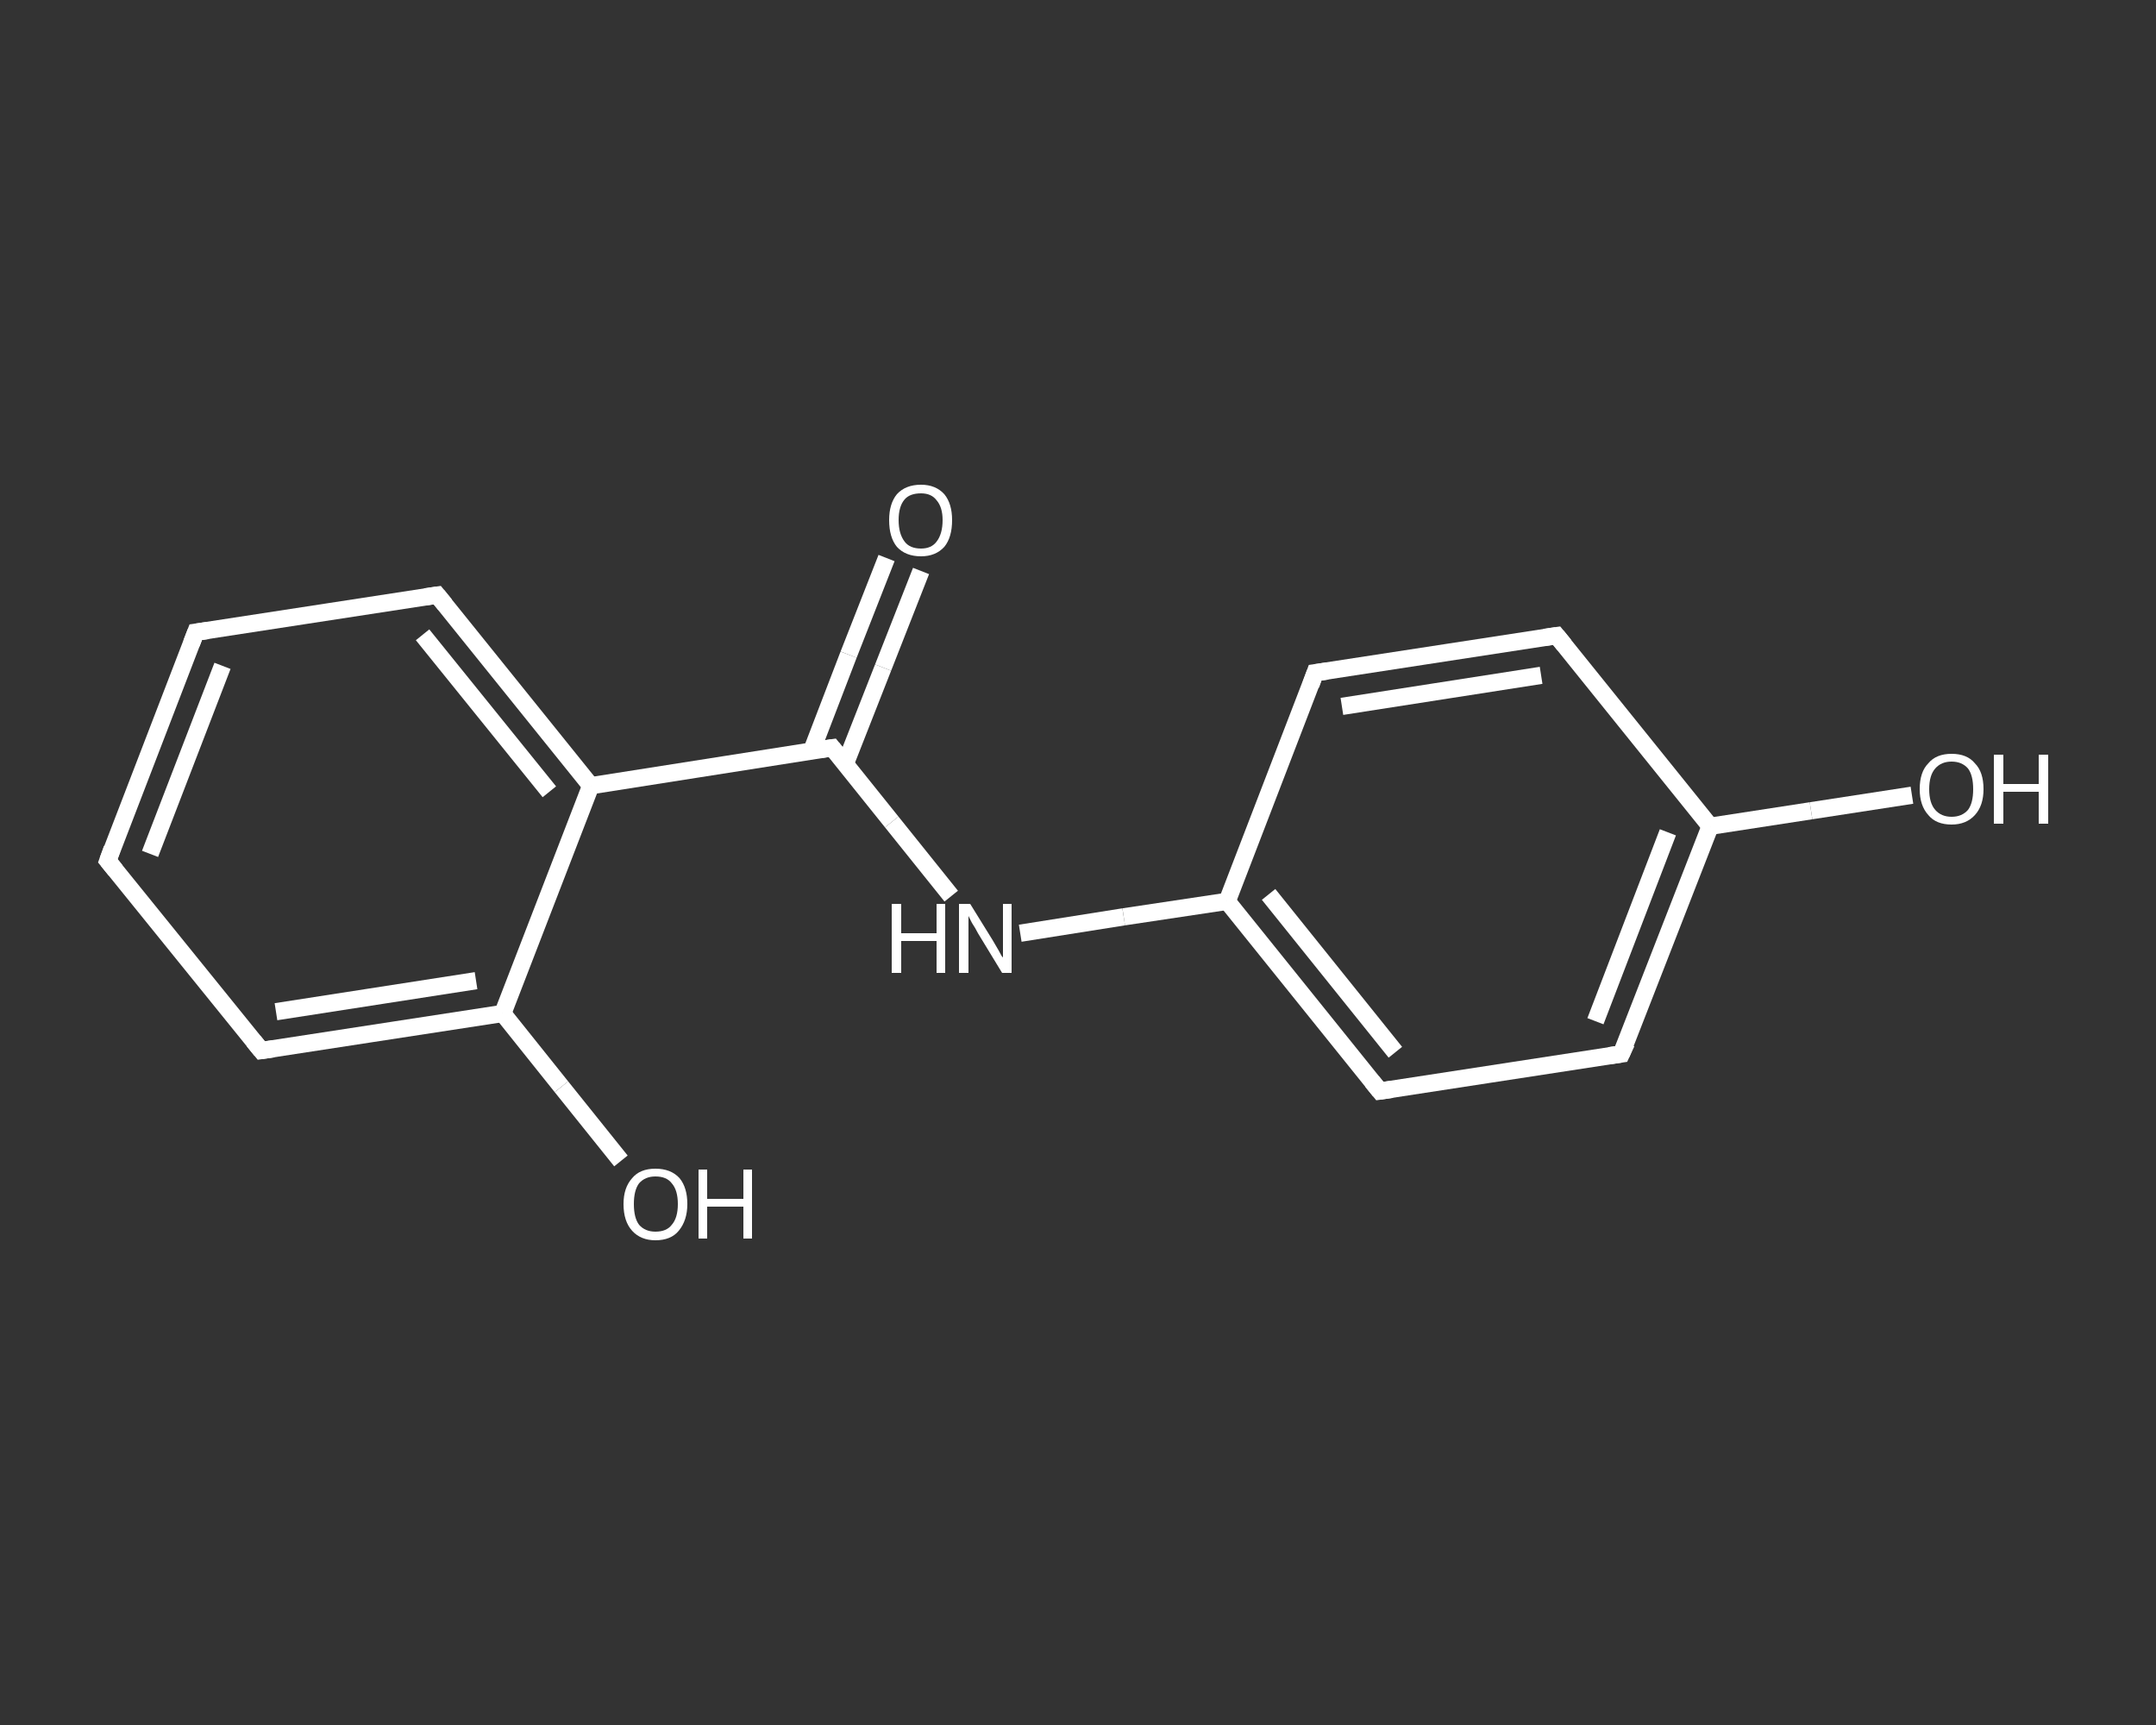 <?xml version='1.0' encoding='iso-8859-1'?>
<svg version='1.1' baseProfile='full'
              xmlns='http://www.w3.org/2000/svg'
                      xmlns:rdkit='http://www.rdkit.org/xml'
                      xmlns:xlink='http://www.w3.org/1999/xlink'
                  xml:space='preserve'
width='250px' height='200px' viewBox='0 0 250 200'>
<rect x="0" y="0" width="250" height="200" fill="#333333" stroke="none"/>
<!-- END OF HEADER -->
<rect style='opacity:1.0;fill:transparent;stroke:none' width='250.0' height='200.0' x='0.0' y='0.0'> </rect>
<path class='bond-0 atom-0 atom-1' d='M 106.8,66.2 L 102.4,77.4' style='fill:none;fill-rule:evenodd;stroke:#FFFFFF;stroke-width:2.0px;stroke-linecap:butt;stroke-linejoin:miter;stroke-opacity:1' />
<path class='bond-0 atom-0 atom-1' d='M 102.4,77.4 L 98.0,88.6' style='fill:none;fill-rule:evenodd;stroke:#FFFFFF;stroke-width:2.0px;stroke-linecap:butt;stroke-linejoin:miter;stroke-opacity:1' />
<path class='bond-0 atom-0 atom-1' d='M 102.8,64.7 L 98.4,75.9' style='fill:none;fill-rule:evenodd;stroke:#FFFFFF;stroke-width:2.0px;stroke-linecap:butt;stroke-linejoin:miter;stroke-opacity:1' />
<path class='bond-0 atom-0 atom-1' d='M 98.4,75.9 L 94.1,87.1' style='fill:none;fill-rule:evenodd;stroke:#FFFFFF;stroke-width:2.0px;stroke-linecap:butt;stroke-linejoin:miter;stroke-opacity:1' />
<path class='bond-1 atom-1 atom-2' d='M 96.5,86.7 L 103.4,95.3' style='fill:none;fill-rule:evenodd;stroke:#FFFFFF;stroke-width:2.0px;stroke-linecap:butt;stroke-linejoin:miter;stroke-opacity:1' />
<path class='bond-1 atom-1 atom-2' d='M 103.4,95.3 L 110.3,103.9' style='fill:none;fill-rule:evenodd;stroke:#FFFFFF;stroke-width:2.0px;stroke-linecap:butt;stroke-linejoin:miter;stroke-opacity:1' />
<path class='bond-2 atom-2 atom-3' d='M 118.3,108.2 L 130.3,106.3' style='fill:none;fill-rule:evenodd;stroke:#FFFFFF;stroke-width:2.0px;stroke-linecap:butt;stroke-linejoin:miter;stroke-opacity:1' />
<path class='bond-2 atom-2 atom-3' d='M 130.3,106.3 L 142.3,104.5' style='fill:none;fill-rule:evenodd;stroke:#FFFFFF;stroke-width:2.0px;stroke-linecap:butt;stroke-linejoin:miter;stroke-opacity:1' />
<path class='bond-3 atom-3 atom-4' d='M 142.3,104.5 L 160.0,126.5' style='fill:none;fill-rule:evenodd;stroke:#FFFFFF;stroke-width:2.0px;stroke-linecap:butt;stroke-linejoin:miter;stroke-opacity:1' />
<path class='bond-3 atom-3 atom-4' d='M 147.1,103.7 L 161.8,122.0' style='fill:none;fill-rule:evenodd;stroke:#FFFFFF;stroke-width:2.0px;stroke-linecap:butt;stroke-linejoin:miter;stroke-opacity:1' />
<path class='bond-4 atom-4 atom-5' d='M 160.0,126.5 L 188.0,122.2' style='fill:none;fill-rule:evenodd;stroke:#FFFFFF;stroke-width:2.0px;stroke-linecap:butt;stroke-linejoin:miter;stroke-opacity:1' />
<path class='bond-5 atom-5 atom-6' d='M 188.0,122.2 L 198.3,95.8' style='fill:none;fill-rule:evenodd;stroke:#FFFFFF;stroke-width:2.0px;stroke-linecap:butt;stroke-linejoin:miter;stroke-opacity:1' />
<path class='bond-5 atom-5 atom-6' d='M 185.0,118.4 L 193.4,96.5' style='fill:none;fill-rule:evenodd;stroke:#FFFFFF;stroke-width:2.0px;stroke-linecap:butt;stroke-linejoin:miter;stroke-opacity:1' />
<path class='bond-6 atom-6 atom-7' d='M 198.3,95.8 L 210.0,94.0' style='fill:none;fill-rule:evenodd;stroke:#FFFFFF;stroke-width:2.0px;stroke-linecap:butt;stroke-linejoin:miter;stroke-opacity:1' />
<path class='bond-6 atom-6 atom-7' d='M 210.0,94.0 L 221.7,92.2' style='fill:none;fill-rule:evenodd;stroke:#FFFFFF;stroke-width:2.0px;stroke-linecap:butt;stroke-linejoin:miter;stroke-opacity:1' />
<path class='bond-7 atom-6 atom-8' d='M 198.3,95.8 L 180.5,73.7' style='fill:none;fill-rule:evenodd;stroke:#FFFFFF;stroke-width:2.0px;stroke-linecap:butt;stroke-linejoin:miter;stroke-opacity:1' />
<path class='bond-8 atom-8 atom-9' d='M 180.5,73.7 L 152.5,78.0' style='fill:none;fill-rule:evenodd;stroke:#FFFFFF;stroke-width:2.0px;stroke-linecap:butt;stroke-linejoin:miter;stroke-opacity:1' />
<path class='bond-8 atom-8 atom-9' d='M 178.7,78.3 L 155.6,81.9' style='fill:none;fill-rule:evenodd;stroke:#FFFFFF;stroke-width:2.0px;stroke-linecap:butt;stroke-linejoin:miter;stroke-opacity:1' />
<path class='bond-9 atom-1 atom-10' d='M 96.5,86.7 L 68.5,91.1' style='fill:none;fill-rule:evenodd;stroke:#FFFFFF;stroke-width:2.0px;stroke-linecap:butt;stroke-linejoin:miter;stroke-opacity:1' />
<path class='bond-10 atom-10 atom-11' d='M 68.5,91.1 L 50.7,69.0' style='fill:none;fill-rule:evenodd;stroke:#FFFFFF;stroke-width:2.0px;stroke-linecap:butt;stroke-linejoin:miter;stroke-opacity:1' />
<path class='bond-10 atom-10 atom-11' d='M 63.7,91.8 L 49.0,73.6' style='fill:none;fill-rule:evenodd;stroke:#FFFFFF;stroke-width:2.0px;stroke-linecap:butt;stroke-linejoin:miter;stroke-opacity:1' />
<path class='bond-11 atom-11 atom-12' d='M 50.7,69.0 L 22.7,73.3' style='fill:none;fill-rule:evenodd;stroke:#FFFFFF;stroke-width:2.0px;stroke-linecap:butt;stroke-linejoin:miter;stroke-opacity:1' />
<path class='bond-12 atom-12 atom-13' d='M 22.7,73.3 L 12.5,99.8' style='fill:none;fill-rule:evenodd;stroke:#FFFFFF;stroke-width:2.0px;stroke-linecap:butt;stroke-linejoin:miter;stroke-opacity:1' />
<path class='bond-12 atom-12 atom-13' d='M 25.8,77.2 L 17.4,99.0' style='fill:none;fill-rule:evenodd;stroke:#FFFFFF;stroke-width:2.0px;stroke-linecap:butt;stroke-linejoin:miter;stroke-opacity:1' />
<path class='bond-13 atom-13 atom-14' d='M 12.5,99.8 L 30.3,121.8' style='fill:none;fill-rule:evenodd;stroke:#FFFFFF;stroke-width:2.0px;stroke-linecap:butt;stroke-linejoin:miter;stroke-opacity:1' />
<path class='bond-14 atom-14 atom-15' d='M 30.3,121.8 L 58.3,117.5' style='fill:none;fill-rule:evenodd;stroke:#FFFFFF;stroke-width:2.0px;stroke-linecap:butt;stroke-linejoin:miter;stroke-opacity:1' />
<path class='bond-14 atom-14 atom-15' d='M 32.0,117.3 L 55.2,113.7' style='fill:none;fill-rule:evenodd;stroke:#FFFFFF;stroke-width:2.0px;stroke-linecap:butt;stroke-linejoin:miter;stroke-opacity:1' />
<path class='bond-15 atom-15 atom-16' d='M 58.3,117.5 L 65.1,126.0' style='fill:none;fill-rule:evenodd;stroke:#FFFFFF;stroke-width:2.0px;stroke-linecap:butt;stroke-linejoin:miter;stroke-opacity:1' />
<path class='bond-15 atom-15 atom-16' d='M 65.1,126.0 L 72.0,134.6' style='fill:none;fill-rule:evenodd;stroke:#FFFFFF;stroke-width:2.0px;stroke-linecap:butt;stroke-linejoin:miter;stroke-opacity:1' />
<path class='bond-16 atom-9 atom-3' d='M 152.5,78.0 L 142.3,104.5' style='fill:none;fill-rule:evenodd;stroke:#FFFFFF;stroke-width:2.0px;stroke-linecap:butt;stroke-linejoin:miter;stroke-opacity:1' />
<path class='bond-17 atom-15 atom-10' d='M 58.3,117.5 L 68.5,91.1' style='fill:none;fill-rule:evenodd;stroke:#FFFFFF;stroke-width:2.0px;stroke-linecap:butt;stroke-linejoin:miter;stroke-opacity:1' />
<path d='M 96.9,87.2 L 96.5,86.7 L 95.1,86.9' style='fill:none;stroke:#FFFFFF;stroke-width:2.0px;stroke-linecap:butt;stroke-linejoin:miter;stroke-opacity:1;' />
<path d='M 159.1,125.4 L 160.0,126.5 L 161.4,126.3' style='fill:none;stroke:#FFFFFF;stroke-width:2.0px;stroke-linecap:butt;stroke-linejoin:miter;stroke-opacity:1;' />
<path d='M 186.6,122.4 L 188.0,122.2 L 188.6,120.9' style='fill:none;stroke:#FFFFFF;stroke-width:2.0px;stroke-linecap:butt;stroke-linejoin:miter;stroke-opacity:1;' />
<path d='M 181.4,74.8 L 180.5,73.7 L 179.1,73.9' style='fill:none;stroke:#FFFFFF;stroke-width:2.0px;stroke-linecap:butt;stroke-linejoin:miter;stroke-opacity:1;' />
<path d='M 153.9,77.8 L 152.5,78.0 L 152.0,79.4' style='fill:none;stroke:#FFFFFF;stroke-width:2.0px;stroke-linecap:butt;stroke-linejoin:miter;stroke-opacity:1;' />
<path d='M 51.6,70.1 L 50.7,69.0 L 49.3,69.2' style='fill:none;stroke:#FFFFFF;stroke-width:2.0px;stroke-linecap:butt;stroke-linejoin:miter;stroke-opacity:1;' />
<path d='M 24.1,73.1 L 22.7,73.3 L 22.2,74.6' style='fill:none;stroke:#FFFFFF;stroke-width:2.0px;stroke-linecap:butt;stroke-linejoin:miter;stroke-opacity:1;' />
<path d='M 13.0,98.4 L 12.5,99.8 L 13.4,100.9' style='fill:none;stroke:#FFFFFF;stroke-width:2.0px;stroke-linecap:butt;stroke-linejoin:miter;stroke-opacity:1;' />
<path d='M 29.4,120.7 L 30.3,121.8 L 31.7,121.6' style='fill:none;stroke:#FFFFFF;stroke-width:2.0px;stroke-linecap:butt;stroke-linejoin:miter;stroke-opacity:1;' />
<path class='atom-0' d='M 103.1 60.3
Q 103.1 58.4, 104.0 57.3
Q 105.0 56.2, 106.8 56.2
Q 108.5 56.2, 109.5 57.3
Q 110.4 58.4, 110.4 60.3
Q 110.4 62.3, 109.5 63.4
Q 108.5 64.5, 106.8 64.5
Q 105.0 64.5, 104.0 63.4
Q 103.1 62.3, 103.1 60.3
M 106.8 63.6
Q 108.0 63.6, 108.6 62.8
Q 109.3 61.9, 109.3 60.3
Q 109.3 58.8, 108.6 58.0
Q 108.0 57.2, 106.8 57.2
Q 105.5 57.2, 104.9 57.9
Q 104.2 58.7, 104.2 60.3
Q 104.2 61.9, 104.9 62.8
Q 105.5 63.6, 106.8 63.6
' fill='#FFFFFF'/>
<path class='atom-2' d='M 103.4 104.8
L 104.5 104.8
L 104.5 108.2
L 108.6 108.2
L 108.6 104.8
L 109.6 104.8
L 109.6 112.8
L 108.6 112.8
L 108.6 109.1
L 104.5 109.1
L 104.5 112.8
L 103.4 112.8
L 103.4 104.8
' fill='#FFFFFF'/>
<path class='atom-2' d='M 112.5 104.8
L 115.1 109.0
Q 115.4 109.5, 115.8 110.2
Q 116.2 111.0, 116.3 111.0
L 116.3 104.8
L 117.3 104.8
L 117.3 112.8
L 116.2 112.8
L 113.4 108.2
Q 113.1 107.6, 112.7 107.0
Q 112.4 106.4, 112.3 106.2
L 112.3 112.8
L 111.2 112.8
L 111.2 104.8
L 112.5 104.8
' fill='#FFFFFF'/>
<path class='atom-7' d='M 222.6 91.5
Q 222.6 89.5, 223.6 88.5
Q 224.5 87.4, 226.3 87.4
Q 228.1 87.4, 229.0 88.5
Q 230.0 89.5, 230.0 91.5
Q 230.0 93.4, 229.0 94.5
Q 228.0 95.6, 226.3 95.6
Q 224.5 95.6, 223.6 94.5
Q 222.6 93.4, 222.6 91.5
M 226.3 94.7
Q 227.5 94.7, 228.2 93.9
Q 228.8 93.1, 228.8 91.5
Q 228.8 89.9, 228.2 89.1
Q 227.5 88.3, 226.3 88.3
Q 225.1 88.3, 224.4 89.1
Q 223.7 89.9, 223.7 91.5
Q 223.7 93.1, 224.4 93.9
Q 225.1 94.7, 226.3 94.7
' fill='#FFFFFF'/>
<path class='atom-7' d='M 231.2 87.5
L 232.3 87.5
L 232.3 90.9
L 236.4 90.9
L 236.4 87.5
L 237.5 87.5
L 237.5 95.5
L 236.4 95.5
L 236.4 91.8
L 232.3 91.8
L 232.3 95.5
L 231.2 95.5
L 231.2 87.5
' fill='#FFFFFF'/>
<path class='atom-16' d='M 72.3 139.6
Q 72.3 137.7, 73.3 136.6
Q 74.2 135.5, 76.0 135.5
Q 77.8 135.5, 78.8 136.6
Q 79.7 137.7, 79.7 139.6
Q 79.7 141.5, 78.7 142.7
Q 77.8 143.8, 76.0 143.8
Q 74.3 143.8, 73.3 142.7
Q 72.3 141.6, 72.3 139.6
M 76.0 142.8
Q 77.3 142.8, 77.9 142.0
Q 78.6 141.2, 78.6 139.6
Q 78.6 138.0, 77.9 137.2
Q 77.3 136.4, 76.0 136.4
Q 74.8 136.4, 74.1 137.2
Q 73.5 138.0, 73.5 139.6
Q 73.5 141.2, 74.1 142.0
Q 74.8 142.8, 76.0 142.8
' fill='#FFFFFF'/>
<path class='atom-16' d='M 81.0 135.6
L 82.0 135.6
L 82.0 139.0
L 86.2 139.0
L 86.2 135.6
L 87.2 135.6
L 87.2 143.6
L 86.2 143.6
L 86.2 139.9
L 82.0 139.9
L 82.0 143.6
L 81.0 143.6
L 81.0 135.6
' fill='#FFFFFF'/>
</svg>
